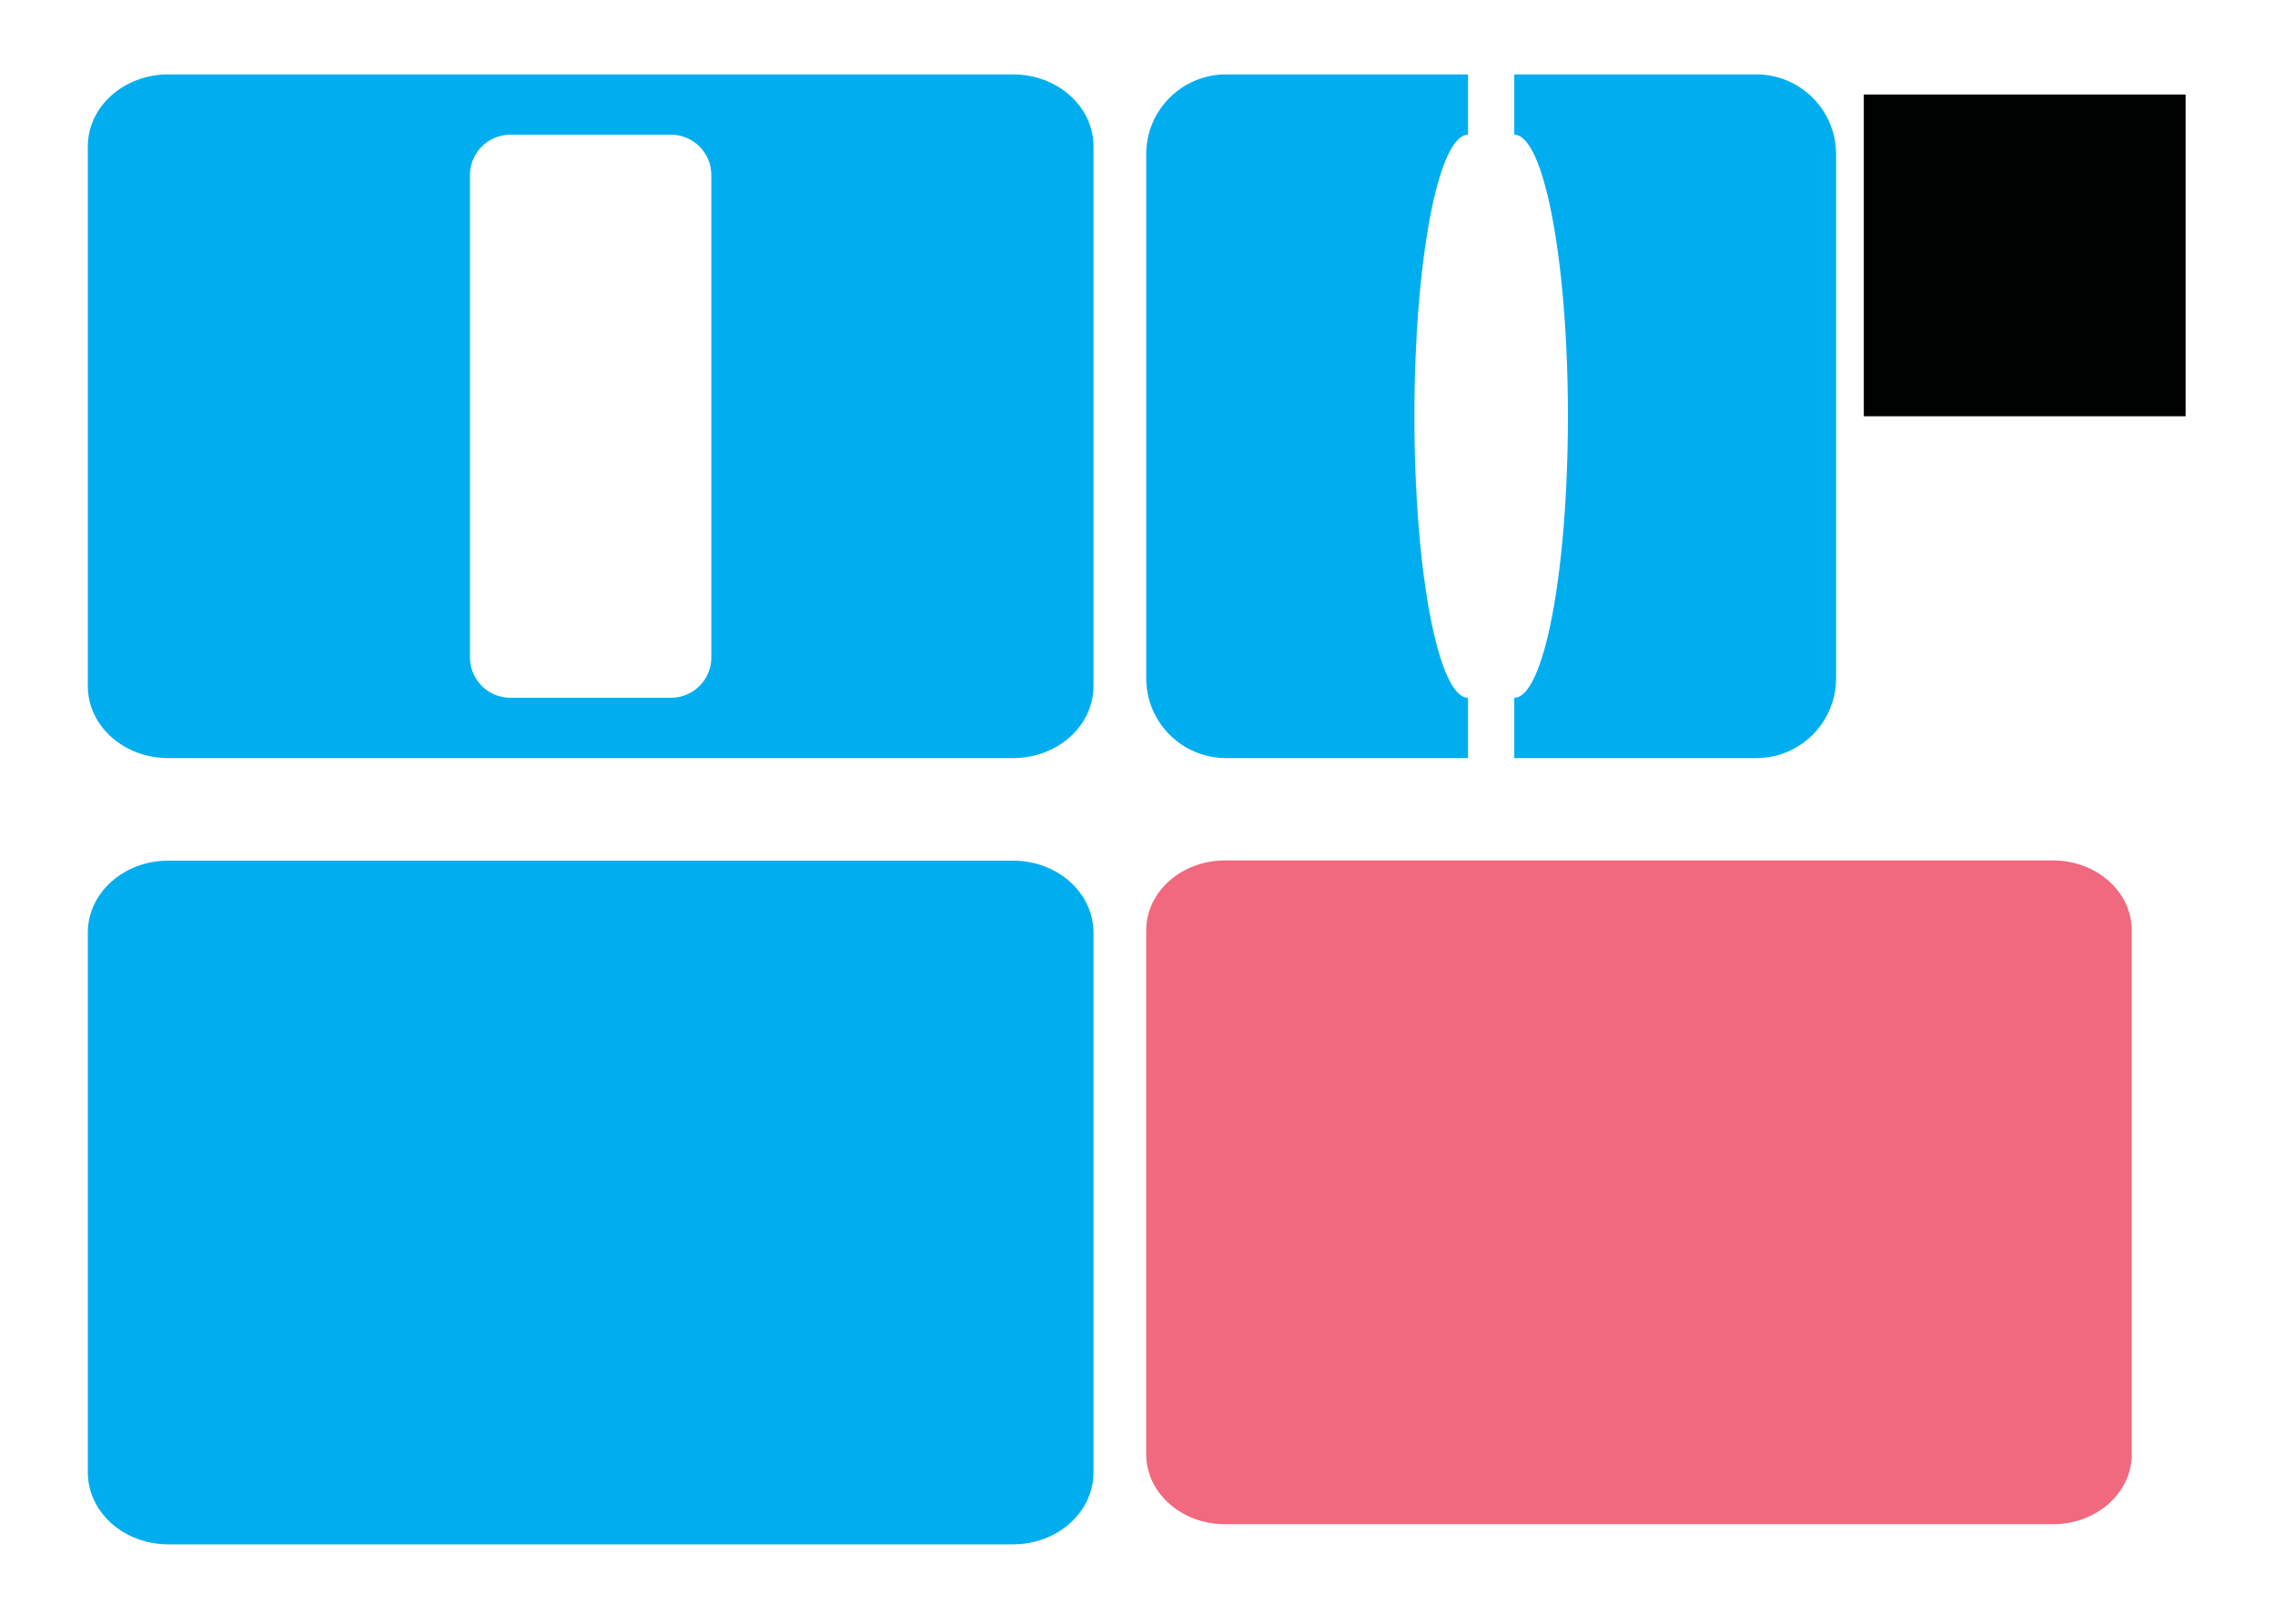 <?xml version="1.0" encoding="UTF-8"?>
<svg data-bbox="39.3 33.3 938.7 657.9" viewBox="0 0 1018 727" xmlns="http://www.w3.org/2000/svg" data-type="color">
    <g>
        <path d="M656.9 312.3c-13.3 0-24-56.4-24-126s10.7-126 24-126v-27H548.6c-19.7 0-35.7 16-35.7 35.7v234.6c0 19.7 16 35.7 35.7 35.7h108.3v-27z" fill="#00aeef" data-color="1"/>
        <path d="M677.6 60.3c13.3 0 24 56.4 24 126s-10.7 126-24 126v27h108.3c19.7 0 35.7-16 35.7-35.7V69c0-19.7-16-35.7-35.7-35.7H677.6v27z" fill="#00aeef" data-color="1"/>
        <path d="M75.3 33.3c-19.9 0-36 14.4-36 32.2v241.6c0 17.8 16.1 32.2 36 32.2h378c19.9 0 36-14.4 36-32.2V65.5c0-17.8-16.1-32.2-36-32.2h-378zm225 27c9.9 0 18 8.1 18 18v216c0 9.9-8.1 18-18 18h-72c-9.9 0-18-8.1-18-18v-216c0-9.9 8.1-18 18-18h72z" fill="#00aeef" data-color="1"/>
        <path d="M489.3 417.4c0-17.8-16.1-32.2-36-32.2h-378c-19.9 0-36 14.4-36 32.2V659c0 17.8 16.1 32.2 36 32.2h378c19.9 0 36-14.4 36-32.2V417.4z" fill="#00aeef" data-color="1"/>
        <path fill="#000202" d="M978 42.3v144H834v-144h144z" data-color="2"/>
        <path d="M953.9 416.4c0-17.3-15.8-31.3-35.3-31.3H548.2c-19.5 0-35.3 14-35.3 31.3v234.5c0 17.3 15.8 31.3 35.3 31.3h370.4c19.5 0 35.3-14 35.3-31.3V416.4z" fill="#f1697e" data-color="3"/>
    </g>
</svg>
